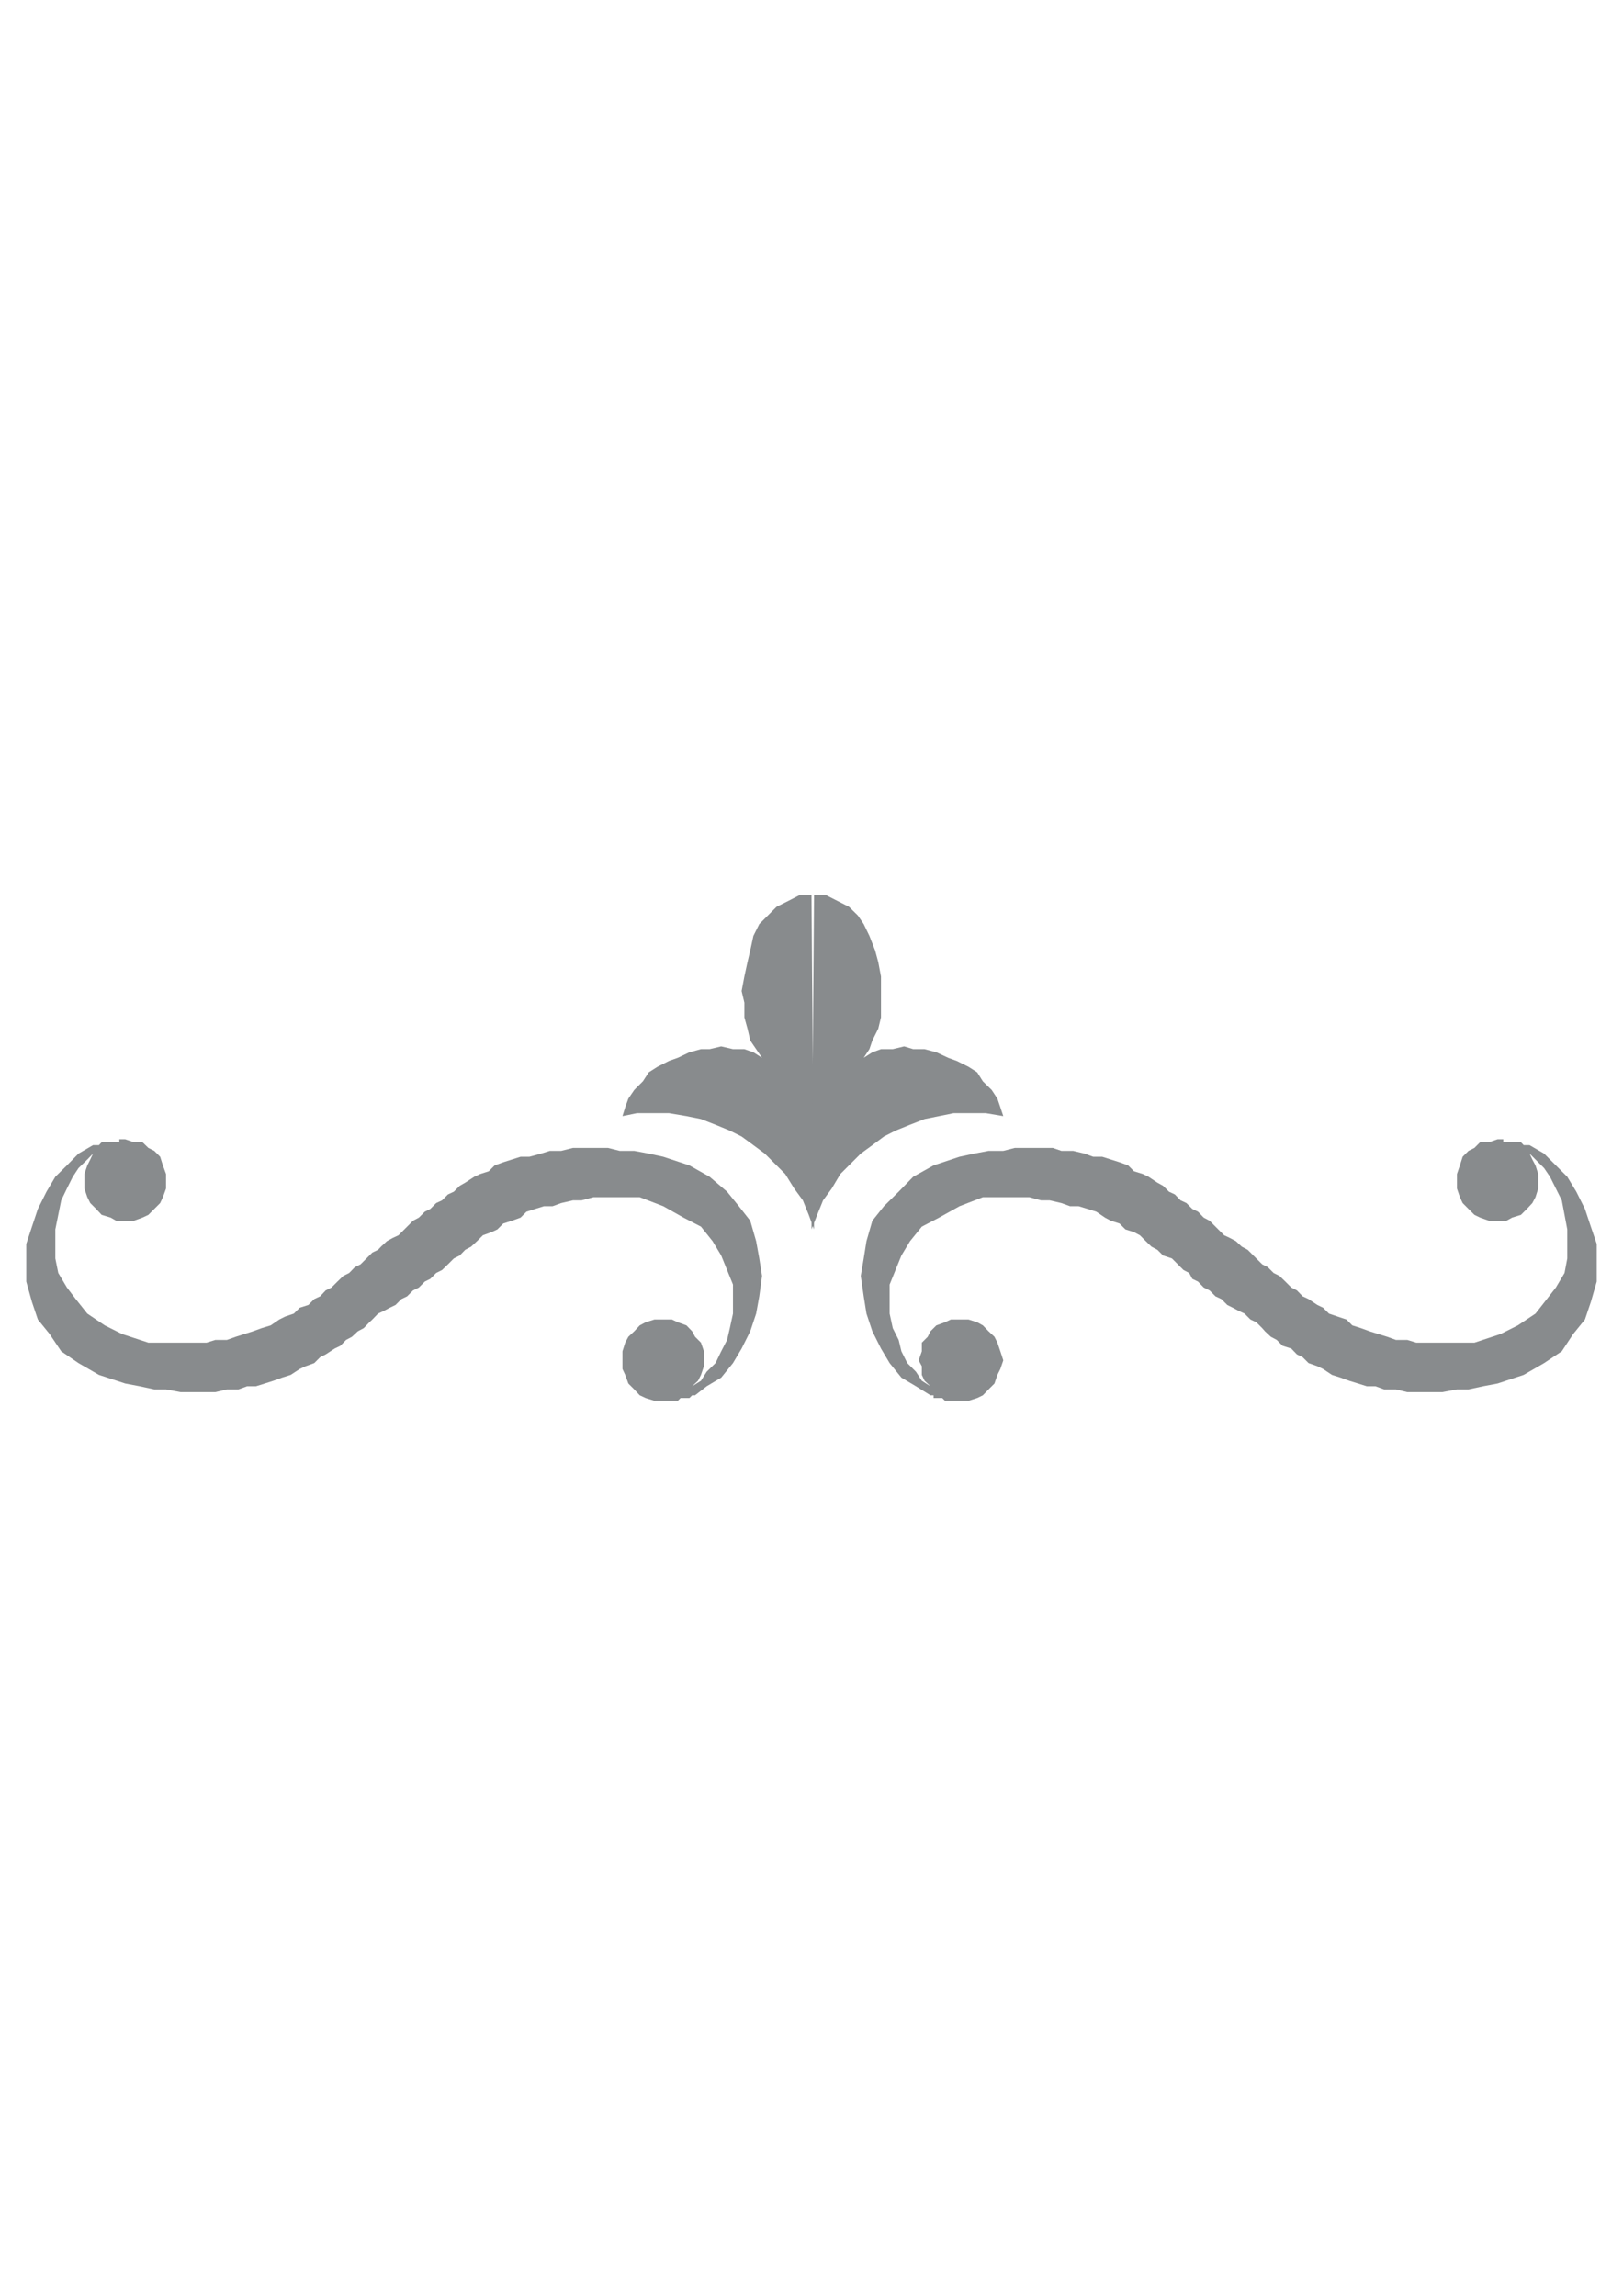 <?xml version="1.0" encoding="utf-8"?>
<!-- Created by UniConvertor 2.0rc4 (https://sk1project.net/) -->
<svg xmlns="http://www.w3.org/2000/svg" height="841.89pt" viewBox="0 0 595.276 841.89" width="595.276pt" version="1.1" xmlns:xlink="http://www.w3.org/1999/xlink" id="078df0b0-f60a-11ea-8732-dcc15c148e23">

<g>
	<g>
		<path style="fill:#888b8d;" d="M 145.07,478.545 L 147.23,476.385 149.318,475.377 151.478,473.217 153.638,472.137 155.798,469.977 157.814,468.969 159.974,466.809 162.134,465.729 164.294,463.641 166.454,461.481 168.614,460.401 170.63,458.313 172.79,457.161 174.95,455.145 177.11,452.985 180.278,451.833 182.438,450.825 184.598,448.665 187.766,447.657 190.934,446.505 193.094,444.345 196.262,443.337 199.502,442.329 202.67,442.329 205.838,441.177 210.158,440.169 213.326,440.169 217.646,439.017 221.822,439.017 226.142,439.017 230.462,439.017 234.638,439.017 243.278,442.329 250.694,446.505 257.102,449.817 261.35,455.145 264.518,460.401 266.678,465.729 268.838,471.057 268.838,476.385 268.838,481.713 267.686,487.041 266.678,491.361 264.518,495.537 262.43,499.857 259.19,503.025 257.102,506.337 253.862,508.353 256.022,506.337 257.102,504.177 258.182,501.009 258.182,498.849 258.182,495.537 257.102,492.369 254.942,490.209 253.862,488.193 251.774,486.033 248.606,484.881 246.446,483.873 243.278,483.873 240.038,483.873 236.798,484.881 234.638,486.033 232.622,488.193 230.462,490.209 229.31,492.369 228.302,495.537 228.302,498.849 228.302,502.017 229.31,504.177 230.462,507.345 232.622,509.505 234.638,511.665 236.798,512.673 240.038,513.681 243.278,513.681 243.278,513.681 244.286,513.681 245.366,513.681 245.366,513.681 246.446,513.681 248.606,513.681 249.614,512.673 250.694,512.673 251.774,512.673 252.854,512.673 253.862,511.665 254.942,511.665 259.19,508.353 264.518,505.185 268.838,499.857 272.006,494.529 275.174,488.193 277.334,481.713 278.486,475.377 279.494,467.889 278.486,461.481 277.334,455.145 275.174,447.657 270.998,442.329 266.678,437.001 260.27,431.529 252.854,427.353 243.278,424.185 237.95,423.033 232.622,422.025 227.294,422.025 222.974,420.945 218.654,420.945 213.326,420.945 210.158,420.945 205.838,422.025 201.662,422.025 198.422,423.033 194.174,424.185 190.934,424.185 187.766,425.193 184.598,426.201 181.43,427.353 179.27,429.513 176.102,430.521 173.942,431.529 170.63,433.689 168.614,434.841 166.454,437.001 164.294,438.009 162.134,440.169 159.974,441.177 157.814,443.337 155.798,444.345 153.638,446.505 151.478,447.657 149.318,449.817 148.31,450.825 146.15,452.985 143.99,453.993 141.902,455.145 139.742,457.161 138.662,458.313 136.574,459.321 134.414,461.481 132.254,463.641 130.166,464.649 128.078,466.809 125.918,467.889 123.758,469.977 121.598,472.137 119.438,473.217 117.422,475.377 115.262,476.385 113.102,478.545 109.934,479.553 107.774,481.713 104.606,482.793 102.446,483.873 99.278,486.033 95.966,487.041 92.798,488.193 89.63,489.201 86.462,490.209 83.222,491.361 78.974,491.361 75.734,492.369 71.558,492.369 67.238,492.369 62.918,492.369 58.742,492.369 54.422,492.369 44.774,489.201 38.438,486.033 32.03,481.713 27.782,476.385 24.542,472.137 21.374,466.809 20.294,461.481 20.294,456.153 20.294,450.825 21.374,445.497 22.454,440.169 24.542,435.849 26.702,431.529 28.79,428.361 32.03,425.193 34.118,423.033 33.11,425.193 32.03,427.353 30.95,430.521 30.95,433.689 30.95,435.849 32.03,439.017 33.11,441.177 35.27,443.337 37.286,445.497 40.598,446.505 42.614,447.657 45.926,447.657 49.094,447.657 52.262,446.505 54.422,445.497 56.582,443.337 58.742,441.177 59.75,439.017 60.902,435.849 60.902,433.689 60.902,430.521 59.75,427.353 58.742,424.185 56.582,422.025 54.422,420.945 52.262,418.857 49.094,418.857 45.926,417.777 44.774,417.777 44.774,417.777 43.766,417.777 43.766,418.857 41.606,418.857 40.598,418.857 39.446,418.857 38.438,418.857 37.286,418.857 36.278,419.937 35.27,419.937 34.118,419.937 28.79,423.033 24.542,427.353 20.294,431.529 17.054,437.001 13.886,443.337 11.726,449.817 9.638,456.153 9.638,463.641 9.638,469.977 11.726,477.465 13.886,483.873 18.206,489.201 22.454,495.537 28.79,499.857 36.278,504.177 45.926,507.345 51.254,508.353 56.582,509.505 60.902,509.505 66.23,510.513 70.406,510.513 74.726,510.513 78.974,510.513 83.222,509.505 87.47,509.505 90.638,508.353 93.878,508.353 97.118,507.345 100.286,506.337 103.454,505.185 106.622,504.177 109.934,502.017 112.094,501.009 115.262,499.857 117.422,497.697 119.438,496.689 122.75,494.529 124.838,493.521 126.926,491.361 129.086,490.209 131.246,488.193 133.406,487.041 135.494,484.881 136.574,483.873 138.662,481.713 140.822,480.705 142.982,479.553 145.07,478.545 Z" />
		<path style="fill:#888b8d;" d="M 450.134,478.545 L 447.974,476.385 445.814,475.377 443.654,473.217 441.494,472.137 439.406,469.977 437.318,468.969 436.166,466.809 434.078,465.729 431.99,463.641 429.83,461.481 426.59,460.401 424.502,458.313 422.342,457.161 420.254,455.145 418.094,452.985 415.934,451.833 412.766,450.825 410.606,448.665 407.438,447.657 405.278,446.505 402.11,444.345 398.942,443.337 395.63,442.329 392.462,442.329 389.294,441.177 384.974,440.169 381.806,440.169 377.558,439.017 373.31,439.017 369.062,439.017 364.742,439.017 360.494,439.017 351.926,442.329 344.438,446.505 338.102,449.817 333.782,455.145 330.614,460.401 328.454,465.729 326.294,471.057 326.294,476.385 326.294,481.713 327.446,487.041 329.606,491.361 330.614,495.537 332.774,499.857 335.942,503.025 338.102,506.337 341.27,508.353 339.11,506.337 338.102,504.177 338.102,501.009 336.95,498.849 338.102,495.537 338.102,492.369 340.262,490.209 341.27,488.193 343.43,486.033 346.598,484.881 348.758,483.873 351.926,483.873 355.238,483.873 358.406,484.881 360.494,486.033 362.582,488.193 364.742,490.209 365.822,492.369 366.902,495.537 367.982,498.849 366.902,502.017 365.822,504.177 364.742,507.345 362.582,509.505 360.494,511.665 358.406,512.673 355.238,513.681 351.926,513.681 351.926,513.681 350.918,513.681 350.918,513.681 349.766,513.681 348.758,513.681 346.598,513.681 345.59,512.673 344.438,512.673 343.43,512.673 342.422,512.673 342.422,511.665 341.27,511.665 335.942,508.353 330.614,505.185 326.294,499.857 323.126,494.529 319.958,488.193 317.798,481.713 316.79,475.377 315.71,467.889 316.79,461.481 317.798,455.145 319.958,447.657 324.206,442.329 329.606,437.001 334.934,431.529 342.422,427.353 351.926,424.185 357.254,423.033 362.582,422.025 367.982,422.025 372.23,420.945 377.558,420.945 381.806,420.945 386.126,420.945 389.294,422.025 393.614,422.025 397.79,423.033 400.958,424.185 404.27,424.185 407.438,425.193 410.606,426.201 413.774,427.353 415.934,429.513 419.174,430.521 421.262,431.529 424.502,433.689 426.59,434.841 428.75,437.001 430.91,438.009 432.998,440.169 435.158,441.177 437.318,443.337 439.406,444.345 441.494,446.505 443.654,447.657 445.814,449.817 446.822,450.825 448.982,452.985 451.142,453.993 453.302,455.145 455.462,457.161 457.622,458.313 458.63,459.321 460.79,461.481 462.95,463.641 464.966,464.649 467.126,466.809 469.286,467.889 471.446,469.977 473.606,472.137 475.694,473.217 477.782,475.377 479.942,476.385 483.182,478.545 485.27,479.553 487.43,481.713 490.598,482.793 493.838,483.873 495.998,486.033 499.166,487.041 502.334,488.193 505.502,489.201 508.814,490.209 511.982,491.361 516.158,491.361 519.47,492.369 523.646,492.369 527.966,492.369 532.286,492.369 536.462,492.369 540.782,492.369 550.358,489.201 556.694,486.033 563.174,481.713 567.35,476.385 570.662,472.137 573.83,466.809 574.838,461.481 574.838,456.153 574.838,450.825 573.83,445.497 572.822,440.169 570.662,435.849 568.502,431.529 566.342,428.361 563.174,425.193 561.014,423.033 562.022,425.193 563.174,427.353 564.182,430.521 564.182,433.689 564.182,435.849 563.174,439.017 562.022,441.177 560.006,443.337 557.846,445.497 554.606,446.505 552.518,447.657 549.278,447.657 546.11,447.657 542.87,446.505 540.782,445.497 538.622,443.337 536.462,441.177 535.454,439.017 534.374,435.849 534.374,433.689 534.374,430.521 535.454,427.353 536.462,424.185 538.622,422.025 540.782,420.945 542.87,418.857 546.11,418.857 549.278,417.777 550.358,417.777 550.358,417.777 551.366,417.777 551.366,418.857 553.526,418.857 554.606,418.857 555.686,418.857 556.694,418.857 557.846,418.857 558.854,419.937 560.006,419.937 561.014,419.937 566.342,423.033 570.662,427.353 574.838,431.529 578.15,437.001 581.318,443.337 583.478,449.817 585.638,456.153 585.638,463.641 585.638,469.977 583.478,477.465 581.318,483.873 576.998,489.201 572.822,495.537 566.342,499.857 558.854,504.177 549.278,507.345 543.95,508.353 538.622,509.505 534.374,509.505 528.974,510.513 524.798,510.513 520.478,510.513 516.158,510.513 511.982,509.505 507.662,509.505 504.494,508.353 501.326,508.353 498.086,507.345 494.846,506.337 491.678,505.185 488.51,504.177 485.27,502.017 483.182,501.009 479.942,499.857 477.782,497.697 475.694,496.689 473.606,494.529 470.438,493.521 468.278,491.361 466.118,490.209 463.958,488.193 462.95,487.041 460.79,484.881 458.63,483.873 456.47,481.713 454.31,480.705 452.15,479.553 450.134,478.545 Z" />
		<path style="fill:#888b8d;" d="M 228.302,409.281 L 233.63,408.201 240.038,408.201 245.366,408.201 251.774,409.281 257.102,410.361 262.43,412.449 267.686,414.609 272.006,416.769 276.326,419.937 280.502,423.033 284.822,427.353 287.99,430.521 291.302,435.849 294.47,440.169 296.63,445.497 298.574,450.825 297.638,328.209 293.318,328.209 289.142,330.369 284.822,332.529 281.654,335.697 278.486,338.865 276.326,343.185 275.174,348.513 274.166,352.761 273.014,358.089 272.006,363.417 273.014,367.665 273.014,373.065 274.166,377.241 275.174,381.561 277.334,384.729 279.494,387.897 276.326,385.881 273.014,384.729 268.838,384.729 264.518,383.721 260.27,384.729 257.102,384.729 252.854,385.881 248.606,387.897 245.366,389.049 241.118,391.209 237.95,393.225 235.79,396.537 232.622,399.705 230.462,402.873 229.31,406.041 228.302,409.281 Z" />
		<path style="fill:#888b8d;" d="M 367.982,409.281 L 361.574,408.201 356.246,408.201 349.766,408.201 344.438,409.281 339.11,410.361 333.782,412.449 328.454,414.609 324.206,416.769 319.958,419.937 315.71,423.033 311.39,427.353 308.222,430.521 305.054,435.849 301.886,440.169 299.726,445.497 297.638,450.825 298.574,328.209 302.894,328.209 307.142,330.369 311.39,332.529 314.63,335.697 316.79,338.865 318.878,343.185 320.966,348.513 322.118,352.761 323.126,358.089 323.126,363.417 323.126,367.665 323.126,373.065 322.118,377.241 319.958,381.561 318.878,384.729 316.79,387.897 319.958,385.881 323.126,384.729 327.446,384.729 331.622,383.721 334.934,384.729 339.11,384.729 343.43,385.881 347.75,387.897 350.918,389.049 355.238,391.209 358.406,393.225 360.494,396.537 363.734,399.705 365.822,402.873 366.902,406.041 367.982,409.281 Z" />
	</g>
</g>
<g>
</g>
<g>
</g>
<g>
</g>
</svg>